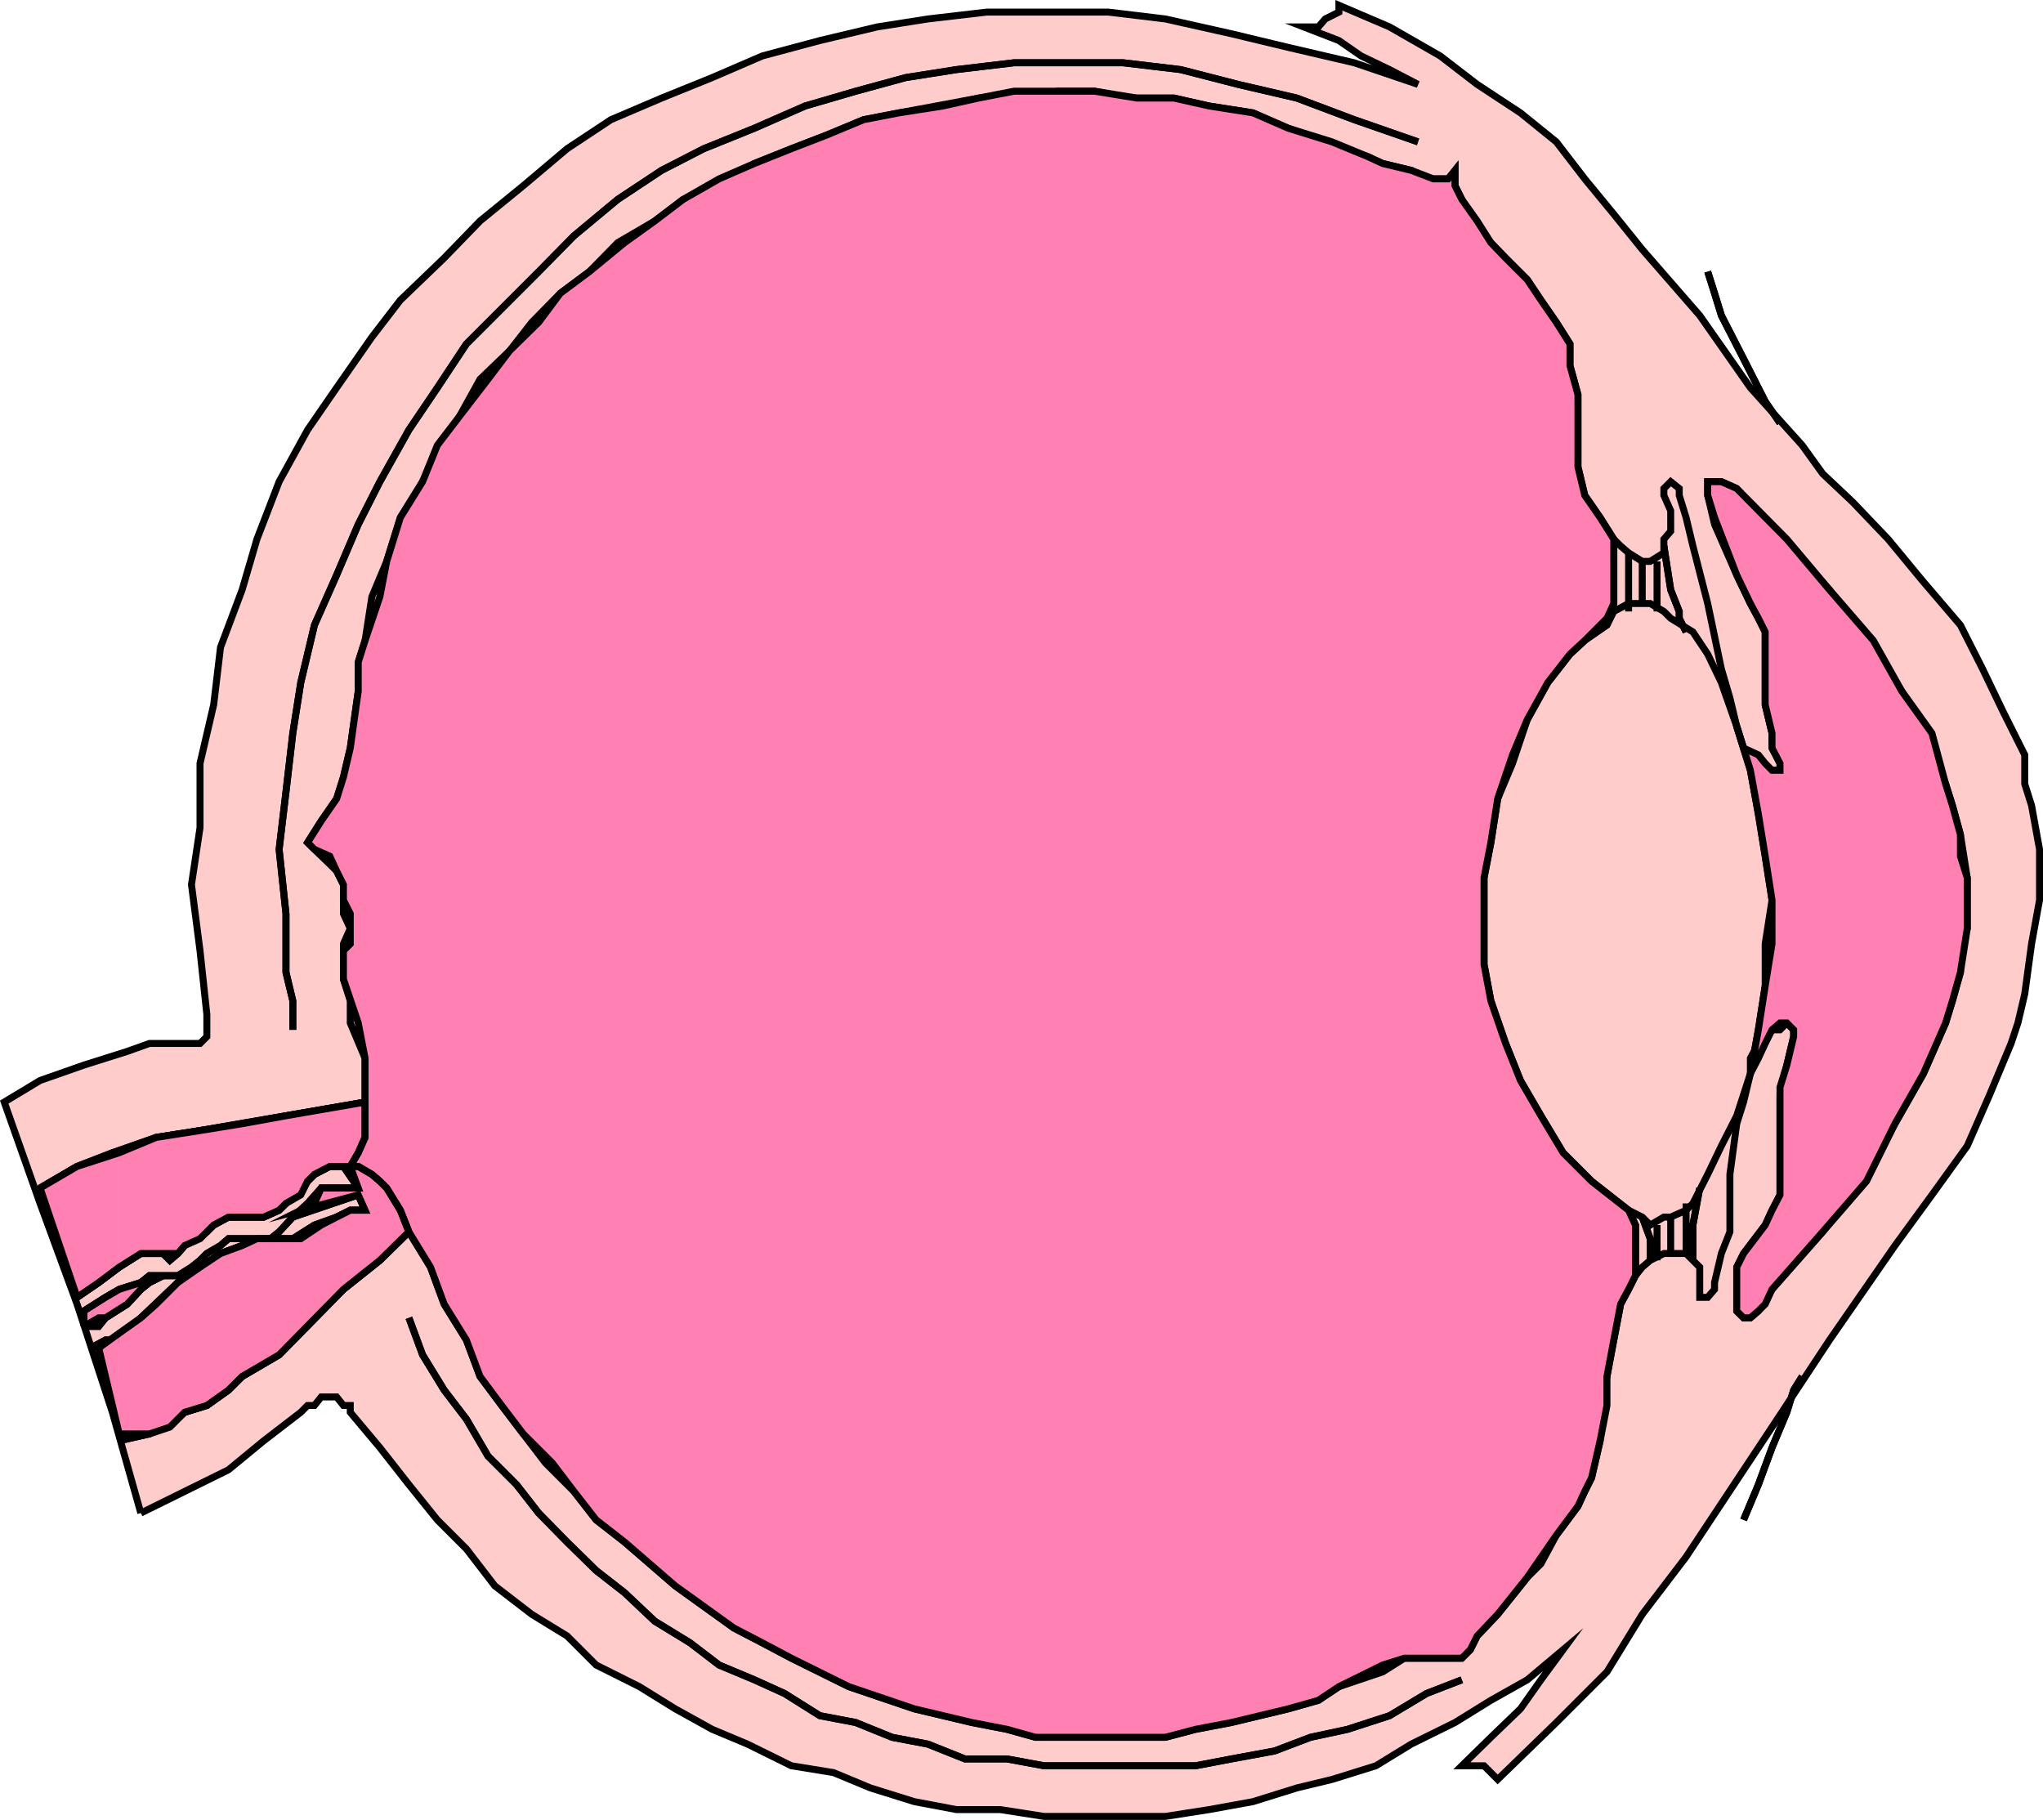 <svg xmlns="http://www.w3.org/2000/svg" width="358.954" height="319.739"><path fill="#fcc" stroke="#000" stroke-miterlimit="10" stroke-width="1.225" d="m24.744 265.83-5-17.703-6.203-19-6.5-17.7-6.297-17.8 6.297-3.797 7.703-2.703 3.797-1.2 3.8-1.199 3.903-1.398h8.898l1.2-1.203v-3.899l-1.2-11.199-1.5-11.601 1.5-10v-11.301l2.399-10.297 1.203-10.102 3.797-10.101 2.601-8.899 3.899-10.101 5-9.098 5.101-7.402 6.2-8.899 5-6.5 7.699-7.398 6.3-6.5 7.602-6.203 7.7-6.5 7.699-5.098 8.902-3.8 8.898-3.602 8.801-3.797 10.098-2.703 10.101-2.399 8.899-1.398 10.3-1.203h21.403l10 1.203 11.598 2.598 10 2.402 11.601 2.7 11.2 3.8-5-2.602-5-2.398-3.899-2.703-6.203-2.399h2.601l1.2-1.398 2.402-1.203v-1.2l8.898 3.801 8.899 5.102 6.5 5 7.601 5 6.301 5.098 5 6.5 5.098 6.199 5 6.203 10.101 11.598 8.899 12.699 9.101 10.101 3.602 5 5.297 5 6.203 6.5 6.2 7.5 6.5 7.602 3.898 7.7 3.601 7.5 3.801 7.597v5.101l1.2 3.801 1.398 7.7v8.898l-1.399 7.703-1.199 8.797-1.203 5.101-1.2 3.602-3.8 9.098-3.899 8.902-6.199 8.598-6.5 8.902-11.5 16.598-10.101 15.3-15.098 22.801-7.703 10.098-6.2 10.101-8.898 8.899-10.3 10-2.399-2.399h-3.902l5.101-5 5.2-5 3.601-5.101 3.898-5.297-6.3 5.297-6.399 3.601-6.3 3.899-7.7 3.8-6.199 3.801-7.703 2.399-6.2 1.5-7.699 2.402-7.699 1.399-7.699 1.199h-21.3l-7.7-1.2h-7.703l-7.399-1.398-7.699-2.402-6.5-2.7-7.402-1.199-7.7-3.8-6.199-2.598-6.5-3.602-6.3-3.898-7.598-3.8-5.102-5.102-6.199-3.801-6.5-5-5-6.5-5.101-5.098-5-6.199-5.098-6.5-5.203-6.203v-1.2h-1.2l-1.199-1.5h-2.699l-1.199 1.5h-1.203l-1.2 1.2-6.5 5-6.199 5.101-15.398 7.602"/><path fill="none" stroke="#000" stroke-miterlimit="10" stroke-width="1.225" d="m60.342 204.928 2.601-2.399 1.2-2.699v-13.902l-2.602-6.2v-3.898l-1.2-3.8v-6.2l1.2-2.703-1.2-2.598v-5.101l-1.199-2.399-1.199-1.199-2.699-2.602-1.203-1.199 2.402-3.8 2.7-3.899 1.199-3.8 1.199-5.102 1.402-10v-5.098l1.2-3.8 1.199-7.7 2.601-6.203 2.399-7.7 3.902-6.3 2.598-5.2 3.902-6.3 3.598-6.5 5.199-5 3.902-5 5-5.098 5.098-3.8 5-5.102 6.5-3.797 5-3.8 6.3-2.403 6.2-3.899 6.5-2.601 6.203-2.399 6.5-2.699 6.2-1.199 6.5-1.203 7.5-1.399h6.198l7.7-1.199h6.5l6.199 1.2h7.703l6.2 1.398 7.698 1.203 6.2 2.7 6.5 2.398 7.5 2.601 2.601 1.2 5 1.199 1.2 1.5h5.3l1.2-1.5v2.699l1.199 2.402 1.5 3.801 3.601 3.797 2.598 2.703 3.8 3.797 2.403 3.601 2.7 3.899 2.398 3.8v3.801l1.402 5.102v12.7l1.2 5 2.698 3.898 2.399 3.8 1.203 1.2 1.398 1.199 2.399 1.5h1.402l2.399-1.5v-2.399l1.199-1.398v-3.602l-1.2-2.699V85.83l1.2-1.203 1.5 1.203v1.2l1.203 3.898 1.2 5 2.597 10.101 2.402 11.5 1.5 5.098 1.2 5 1.199 3.8 1.199 1.2 1.402 1.5 1.2 1.203h2.601v-1.203l-1.402-2.7v-2.597l-1.2-5v-12.8l-1.199-2.403-1.402-2.598-2.399-5-3.898-8.902-1.203-5.098v-2.402h2.402l2.7 1.203 8.8 10.098 7.5 7.699 6.5 8.902 6.2 8.899 3.8 8.8 3.899 7.5 1.199 3.801 1.402 5.098 1.2 7.601v8.899l-1.2 3.902v3.801l-1.402 5-1.2 3.898-3.898 8.899-5 8.8-6.199 10.102-2.703 3.899-3.797 5-8.902 10.101-2.399 3.801-1.402 1.2h-1.2l-1.199-1.2v-7.703l1.2-2.399 3.8-5 1.2-2.601 1.402-2.7v-17.5l1.2-5.3 1.198-5v-1.2l-1.199-1.199-1.199 1.2h-1.402l-2.399 2.402-1.402 2.598v2.699l-1.2 5-1.199 3.8-1.199 8.903v10.098l-1.5 3.8-1.199 5.102v1.2l-1.203 1.398h-1.399v-5.301l-2.398-2.399h-3.902l-2.399 1.2-1.402 1.199-1.2 1.5-1.199 2.402-1.398 2.598-1.203 6.3-1.2 6.403-1.199 5.098v6.199l-1.5 6.5-1.199 2.402-1.199 2.598-3.8 5.101-2.7 5-2.402 2.399-5.2 6.5-3.601 3.8-1.2 2.403-1.5 1.5h-10.097l-3.8 2.398-7.7 2.602-3.602 2.398-5.3 1.5-10 2.399-6.301 1.203-5.297 1.398h-22.8l-5-1.398-6.2-1.203-10.102-2.399-11.5-3.898-10.101-5-5.098-2.703-5-2.598-10.3-7.402-8.899-7.7-5-3.898-3.902-5-5-5-3.899-5.101-3.8-5-3.801-5.098-2.399-6.402-3.902-6.301-2.399-6.5-3.8-6.2-1.5-3.8-2.399-3.899-1.199-1.199-1.402-1.199-2.399-1.402h-2.601"/><path fill="none" stroke="#000" stroke-miterlimit="10" stroke-width="1.225" d="m13.54 227.928 3.802-2.598 3.601-2.703 3.801-2.399h3.898l1.2 1.2 1.402-1.2 1.2-1.398 1.198-1.203 2.7-1.2 1.199-1.199 2.601-1.398h6.2l2.699-1.203 1.203-1.2 1.2-1.5 2.597-2.398 1.203-1.199 2.7-1.402h2.398l2.601 3.8h-6.5l-2.402 2.7-2.598 2.402-2.402 2.598-1.5 1.199h-7.399l-1.398 1.203-2.402 1.398-1.2 1.2-1.5 1.199-2.398 1.5h-5l-1.5 1.203-3.8 1.2-2.403 1.398-3.797 2.402"/><path fill="none" stroke="#000" stroke-miterlimit="10" stroke-width="1.225" d="m13.54 227.928 3.802-2.598 3.601-2.703 3.801-2.399h3.898l1.2 1.2 1.402-1.2 1.2-1.398 1.198-1.203 2.7-1.2 1.199-1.199 2.601-1.398h6.2l2.699-1.203 1.203-1.2 1.2-1.5 2.597-2.398 1.203-1.199 2.7-1.402h2.398l2.601 3.8h-6.5l-2.402 2.7-2.598 2.402-2.402 2.598-1.5 1.199h-7.399l-1.398 1.203-2.402 1.398-1.2 1.2-1.5 1.199-2.398 1.5h-5l-1.5 1.203-3.8 1.2-2.403 1.398-3.797 2.402"/><path fill="none" stroke="#000" stroke-miterlimit="10" stroke-width="1.225" d="M14.744 233.03h2.598l1.199-1.5 3.8-2.403 2.403-2.598 1.5-1.199 2.398-1.203"/><path fill="none" stroke="#000" stroke-miterlimit="10" stroke-width="1.225" d="M14.744 233.03h2.598l1.199-1.5 3.8-2.403 2.403-2.598 1.5-1.199 2.398-1.203m22.801-10.297 11.5-3.902 1.2 2.699H61.54l-2.399 1.203-3.898 1.398-3.8 2.399h-5.102l-1.2 1.203H42.54l-3.797 1.398-3.602 2.399-3.898 2.703-6.5 6.2-3.8 3.898H18.54l-2.598 1.402"/><path fill="none" stroke="#000" stroke-miterlimit="10" stroke-width="1.225" d="m51.443 213.83 11.5-3.902 1.2 2.699H61.54l-2.399 1.203-3.898 1.398-3.8 2.399h-5.102l-1.2 1.203H42.54l-3.797 1.398-3.602 2.399-3.898 2.703-6.5 6.2-3.8 3.898H18.54l-2.598 1.402M7.04 208.728l6.5-3.8 6.204-2.399 7.7-2.699 7.698-1.203 15.102-2.598 13.898-2.402"/><path fill="none" stroke="#000" stroke-miterlimit="10" stroke-width="1.225" d="m7.04 208.728 6.5-3.8 6.204-2.399 7.7-2.699 7.698-1.203 15.102-2.598 13.898-2.402m7.7 22.801-5.098 5-6.402 5.101-11.301 11.5-6.5 3.801-2.399 2.398-3.8 2.7-3.899 1.199-3.8 2.601-2.399 1.2-5.3 1.199"/><path fill="none" stroke="#000" stroke-miterlimit="10" stroke-width="1.225" d="m71.842 216.428-5.098 5-6.402 5.101-11.301 11.5-6.5 3.801-2.399 2.398-3.8 2.7-3.899 1.199-3.8 2.601-2.399 1.2-5.3 1.199m30.499-72.199v-5.098l-1.199-5v-10.3l-1.203-11.302 1.203-10.101 1.2-10.297 1.398-8.902 2.402-10.098 3.898-8.8 3.801-8.903 3.801-7.5 5.098-9.098 5-7.402 5.101-7.7 12.7-12.699 6.199-6.3 7.699-6.399 7.703-5.101 7.398-3.801 8.899-3.598 8.902-3.902 8.899-2.598 8.8-2.402 8.899-1.399 10.101-1.199h19.2l10.101 1.2 10.098 2.601 10.3 2.398 10.102 3.801 11.2 3.899"/><path fill="none" stroke="#000" stroke-miterlimit="10" stroke-width="1.225" d="M51.443 180.928v-5.098l-1.199-5v-10.3l-1.203-11.302 1.203-10.101 1.2-10.297 1.398-8.902 2.402-10.098 3.898-8.8 3.801-8.903 3.801-7.5 5.098-9.098 5-7.402 5.101-7.7 12.7-12.699 6.199-6.3 7.699-6.399 7.703-5.101 7.398-3.801 8.899-3.598 8.902-3.902 8.899-2.598 8.8-2.402 8.899-1.399 10.101-1.199h19.2l10.101 1.2 10.098 2.601 10.3 2.398 10.102 3.801 11.2 3.899m50.897 22.8 1.204 3.801 1.2 3.899 3.898 7.601 3.8 7.5 2.602 3.801"/><path fill="none" stroke="#000" stroke-miterlimit="10" stroke-width="1.225" d="m300.04 47.728 1.204 3.801 1.2 3.899 3.898 7.601 3.8 7.5 2.602 3.801m-26.602 138.297-6.5-5.098-5-5-3.898-6.5-3.602-6.199-2.601-6.5-2.598-7.5-1.199-6.402v-15.2l1.2-6.199 1.198-7.699 2.602-6.203 2.598-7.7 3.601-6.5 3.899-5 2.601-2.398 3.899-2.699 1.199-2.402 2.601-1.399h3.801l2.399 1.399 1.199 1.199 3.902 2.402 2.598 3.899 2.402 5 2.7 7.699 2.398 7.703 1.402 7.7 1.2 7.398 1.199 7.699-1.2 7.703v7.398l-1.199 7.7-1.402 7.699-2.399 7.402-2.699 5.301-2.402 5-2.598 5.098-1.199 1.199-2.703 1.203h-1.2l-2.398 1.398-1.402-1.398-2.399-1.203m1.2 11.5v-8.899l-1.2-2.601"/><path fill="none" stroke="#000" stroke-miterlimit="10" stroke-width="1.225" d="M287.342 224.127v-8.899l-1.2-2.601m2.398 1.203 1.403 3.797v3.8"/><path fill="none" stroke="#000" stroke-miterlimit="10" stroke-width="1.225" d="m288.54 213.83 1.403 3.797v3.8m1.199.001v-6.2m0 6.2v-6.2m2.398-1.398v6.398m0-6.398v6.398m2.704 0v-8.8m0 8.8v-8.8m2.398-2.7-1.199 6.5v6.2"/><path fill="none" stroke="#000" stroke-miterlimit="10" stroke-width="1.225" d="m298.642 208.728-1.199 6.5v6.2M282.342 109.83l1.199-3.8V94.727"/><path fill="none" stroke="#000" stroke-miterlimit="10" stroke-width="1.225" d="m282.342 109.83 1.199-3.8V94.727m2.601 2.4v10.3m0-10.3v10.3m2.398-1.397v-7.403m0 7.403v-7.403m2.602 0v8.8m0-8.8v8.8m5.102 3.603-1.203-2.403v-1.2l-1.5-3.8-1.2-7.7"/><path fill="none" stroke="#000" stroke-miterlimit="10" stroke-width="1.225" d="m296.244 111.03-1.203-2.403v-1.2l-1.5-3.8-1.2-7.7m24.301 145.903-1.5 2.398-1.199 3.899-2.601 6.203-2.399 6.5-2.601 6.2"/><path fill="none" stroke="#000" stroke-miterlimit="10" stroke-width="1.225" d="m316.642 241.83-1.5 2.398-1.199 3.899-2.601 6.203-2.399 6.5-2.601 6.2m-49.5 28.097-6.2 2.402-6.5 3.899-7.398 2.402-6.5 1.398-6.3 2.399-7.602 1.402-6.301 1.2h-26.598l-6.5-1.2h-7.402l-6.5-2.601-6.297-1.2-6.402-2.601-6.301-1.2-6.2-3.898-5.3-2.402-6.2-2.598-5.097-3.902-6.203-3.797-5.297-5-5-3.902-5.102-5-5-5.098-3.898-5-5-5-3.8-6.5-3.903-5.102-3.797-6.199-2.402-6.5"/><path fill="none" stroke="#000" stroke-miterlimit="10" stroke-width="1.225" d="m256.842 295.127-6.2 2.402-6.5 3.899-7.398 2.402-6.5 1.398-6.3 2.399-7.602 1.402-6.301 1.2h-26.598l-6.5-1.2h-7.402l-6.5-2.601-6.297-1.2-6.402-2.601-6.301-1.2-6.2-3.898-5.3-2.402-6.2-2.598-5.097-3.902-6.203-3.797-5.297-5-5-3.902-5.102-5-5-5.098-3.898-5-5-5-3.8-6.5-3.903-5.102-3.797-6.199-2.402-6.5"/><path fill="#ff80b3" d="m307.54 188.627 1.403-2.7 1.2-2.597 1.199-2.402 1.402-1.2h1.2l1.198 1.2v1.199l-1.199 5-1.199 3.902v18.899l-1.402 2.699-1.2 2.601-3.8 5-1.2 2.399v7.703l1.2 1.2h1.199l1.402-1.2 1.2-1.203 1.199-2.598 8.902-10.101 7.7-8.899 5-10.101 5-8.801 3.898-8.899 1.199-3.898 1.402-5 1.2-7.703v-8.899l-1.2-3.8v-3.801l-1.402-5.098-1.2-3.8-2.398-8.899-5.3-7.402-5-8.899-7.7-8.902-7.5-8.899-8.8-8.898-2.7-1.203h-2.402v2.402l1.203 3.899 3.898 10.101 2.399 5 1.402 2.598 1.2 2.402v12.801l1.199 5v2.598l1.402 2.699v1.203h-1.402l-1.2-1.203-1.199-1.5-2.601-1.2-1.2-3.8 2.399 7.703 1.402 7.7 1.2 7.398 1.199 7.699v7.703l-1.2 7.398-1.199 7.7-1.402 7.699M20.943 251.728v.2h5.301l3.598-1.2 2.601-2.601 3.899-1.2 3.8-2.699 2.399-2.398 6.5-3.8 11.3-11.5 6.403-5.102 5.098-5 3.8 6.199 2.399 6.5 3.902 6.3 2.399 6.403 3.8 5.098 3.801 5 5.098 5.101 3.8 5 3.903 5 5 3.899 8.898 7.699 10.301 7.402 5 2.598 5.098 2.703 10.101 5 11.5 3.898 10.102 2.399 6.2 1.203 5 1.398h22.8l5.297-1.398 6.3-1.203 10-2.399 5.301-1.5 3.602-2.398 7.7-3.8 3.8-1.2h10.098l1.5-1.5 1.199-2.402 3.601-3.801 5.2-6.5 5.101-7.399 3.801-5.101 1.2-2.598 1.198-2.402 1.5-6.5 1.2-6.2v-5.097l1.199-6.402 1.203-6.301 1.398-2.598 1.2-2.402v-8.899l-1.2-2.601-6.5-5.098-5-5-3.898-6.5-3.602-6.199-2.601-6.5-2.598-7.5-1.199-6.402v-15.2l1.2-6.199 1.198-7.699 2.602-7.703 2.598-6.2 3.601-6.5 3.899-5 2.601-2.398 3.899-3.902 1.199-2.598v-11.3l-2.399-3.801-2.699-3.899-1.199-5V69.33l-1.402-5.102v-3.8l-2.399-3.801-2.699-3.899-2.402-3.601-3.801-3.797-2.598-2.703-2.402-3.797-2.7-3.8-1.199-2.403v-2.7l-1.199 1.5h-2.601l-3.899-1.5-5-1.199-2.601-1.199-6.301-2.601-7.7-2.399-6.199-2.699-7.699-1.203-6.199-1.399h-6.5l-7.402-1.199h-14.2l-6.199 1.2-6.3 1.398-7.7 1.203-6.199 1.2-6.5 2.698-6.203 2.399-6.5 2.601-6.2 2.7-6.3 3.601-5 3.801-5.297 3.797-6.203 5.101-5.098 3.801-3.8 5.098-5.102 5-3.797 5-5 6.5-3.902 5.101-2.598 6.399-3.902 6.3-2.399 7.7-1.199 6.203-2.602 7.7-1.199 3.8v5.098l-1.402 10-1.2 5.101-1.199 3.801-2.699 3.898-2.402 3.801 1.203 1.2 2.7 1.199 1.198 2.601 1.2 2.399v2.699l1.199 2.402v5.301l-1.2 1.2v5l2.602 7.698 1.2 6.2v7.699l-13.899 2.402-7.703 1.399-7.399 1.199-7.699 1.203-6.5 2.7v20.398-.301l3.801-2.399h6.5l1.2-1.398 2.698-1.203 2.399-2.399 2.601-1.398h6.2l2.699-1.203 1.203-1.2 2.598-1.5 1.199-2.398 1.203-1.199 2.7-1.402h3.597l1.402 3.8h-6.5l-1.199 2.7-2.402 1.199 10.101-2.7 1.2 2.7H61.54l-2.399 1.203-2.699 1.398-3.601 2.399h-7.7l-2.601 1.203-3.797 1.398-3.602 2.399-3.898 2.703-3.8 3.797-2.7 2.402-3.8 2.7v17.5"/><path fill="#ff80b3" d="m20.943 234.228-3.601 2.602 3.601 14.898zm0-4.398 1.399-.703 2.402-2.598 1.5-1.199 2.398-1.203h-2.398l-1.5 1.203-3.8 1.2v3.3m-.001-3.3-2.402 1.398-3.797 2.402v2.7l2.598-1.5h1.199l2.402-1.7v-3.3m0-24-7.402 2.398-6.5 3.8 6.5 19.2 3.8-2.598 3.602-2.402v-20.399"/><path fill="none" stroke="#000" stroke-miterlimit="10" stroke-width="1.225" d="m20.943 251.928-3.601-15.098 3.601-2.602 3.801-2.699 2.7-2.402 3.8-3.797 3.898-2.703 3.602-2.399 3.797-1.398 2.601-1.203h7.7l3.601-2.399 2.7-1.398 2.398-1.203h2.601l-1.199-2.7-10.101 2.7 2.402-1.2 1.2-2.699h6.5l-1.403-3.8h-3.598l-2.699 1.402-1.203 1.2-1.2 2.398-2.597 1.5-1.203 1.199-2.7 1.203h-6.199l-2.601 1.398-2.399 2.399-2.699 1.203-1.199 1.398h-6.5l-3.8 2.399-3.602 2.703-3.801 2.598-6.5-19.2 6.5-3.8 7.402-2.399 6.5-2.699 7.7-1.203 7.398-1.2 7.703-1.398 13.898-2.402v-7.7l-1.199-6.199-2.601-7.699v-5l1.199-1.199v-5.3l-1.2-2.403v-2.7l-1.199-2.398-1.199-2.601-2.699-1.2-1.203-1.199 2.402-3.8 2.7-3.899 1.199-3.8 1.199-5.102 1.402-10v-5.098l1.2-3.8 2.601-7.7 1.2-6.203 2.398-7.7 3.902-6.3 2.598-6.399 3.902-5.101 5-6.5 3.797-5 5.101-5 3.801-5.098 5.098-3.8 6.203-5.102 5.297-3.797 5-3.8 6.3-3.602 6.2-2.7 6.5-2.601 6.203-2.399 6.5-2.699 6.2-1.199 7.698-1.203 6.301-1.399 6.2-1.199h14.199l7.402 1.2h6.5l6.2 1.398 7.698 1.203 6.2 2.7 7.699 2.398 6.3 2.601 2.602 1.2 5 1.199 3.899 1.5h2.601l1.2-1.5v2.699l1.199 2.402 2.699 3.801 2.402 3.797 2.598 2.703 3.8 3.797 2.403 3.601 2.7 3.899 2.398 3.8v3.801l1.402 5.102v12.7l1.2 5 2.698 3.898 2.399 3.8v11.301l-1.2 2.598-3.898 3.902-2.601 2.399-3.899 5-3.601 6.5-2.598 6.199-2.602 7.703-1.199 7.7-1.199 6.198v15.2l1.2 6.402 2.597 7.5 2.601 6.5 3.602 6.2 3.898 6.5 5 5 6.5 5.097 1.2 2.601v8.899l-1.2 2.402-1.398 2.598-1.203 6.3-1.2 6.403v5.098l-1.199 6.199-1.5 6.5-1.199 2.402-1.199 2.598-3.8 5.101-5.102 7.399-5.2 6.5-3.601 3.8-1.2 2.403-1.5 1.5h-10.097l-3.8 1.2-7.7 3.8-3.602 2.398-5.3 1.5-10 2.399-6.301 1.203-5.297 1.398h-22.8l-5-1.398-6.2-1.203-10.102-2.399-11.5-3.898-10.101-5-5.098-2.703-5-2.598-10.3-7.402-8.899-7.7-5-3.898-3.902-5-3.801-5-5.098-5.101-3.8-5-3.801-5.098-2.399-6.402-3.902-6.301-2.399-6.5-3.8-6.2-5.098 5-6.402 5.102-11.301 11.5-6.5 3.801-2.399 2.398-3.8 2.7-3.899 1.199-2.601 2.601-3.598 1.2h-5.3"/><path fill="none" stroke="#000" stroke-miterlimit="10" stroke-width="1.225" d="M14.744 233.03v-2.7l3.797-2.402 2.402-1.399 3.801-1.199 1.5-1.203h2.398l-2.398 1.203-1.5 1.2-2.402 2.597-3.801 2.402h-1.2l-2.597 1.5m292.796-44.402 1.403-2.7 1.2-2.597 1.199-2.402 1.402-1.2h1.2l1.198 1.2v1.199l-1.199 5-1.199 3.902v18.899l-1.402 2.699-1.2 2.601-3.8 5-1.2 2.399v7.703l1.2 1.2h1.199l1.402-1.2 1.2-1.203 1.199-2.598 8.902-10.101 7.7-8.899 5-10.101 5-8.801 3.898-8.899 1.199-3.898 1.402-5 1.2-7.703v-8.899l-1.2-3.8v-3.801l-1.402-5.098-1.2-3.8-2.398-8.899-5.3-7.402-5-8.899-7.7-8.902-7.5-8.899-8.8-8.898-2.7-1.203h-2.402v2.402l1.203 3.899 3.898 10.101 2.399 5 1.402 2.598 1.2 2.402v12.801l1.199 5v2.598l1.402 2.699v1.203h-1.402l-1.2-1.203-1.199-1.5-2.601-1.2-1.2-3.8 2.399 7.703 1.402 7.7 1.2 7.398 1.199 7.699v7.703l-1.2 7.398-1.199 7.7-1.402 7.699M71.842 216.428l-1.5-3.801-2.399-3.899-1.199-1.199-1.402-1.199-2.399-1.402h-1.402l1.402-2.399 1.2-2.699v-6.203"/><path fill="none" stroke="#000" stroke-miterlimit="10" stroke-width="1.225" d="m71.842 216.428-1.5-3.801-2.399-3.899-1.199-1.199-1.402-1.199-2.399-1.402h-1.402l1.402-2.399 1.2-2.699v-6.203"/></svg>
